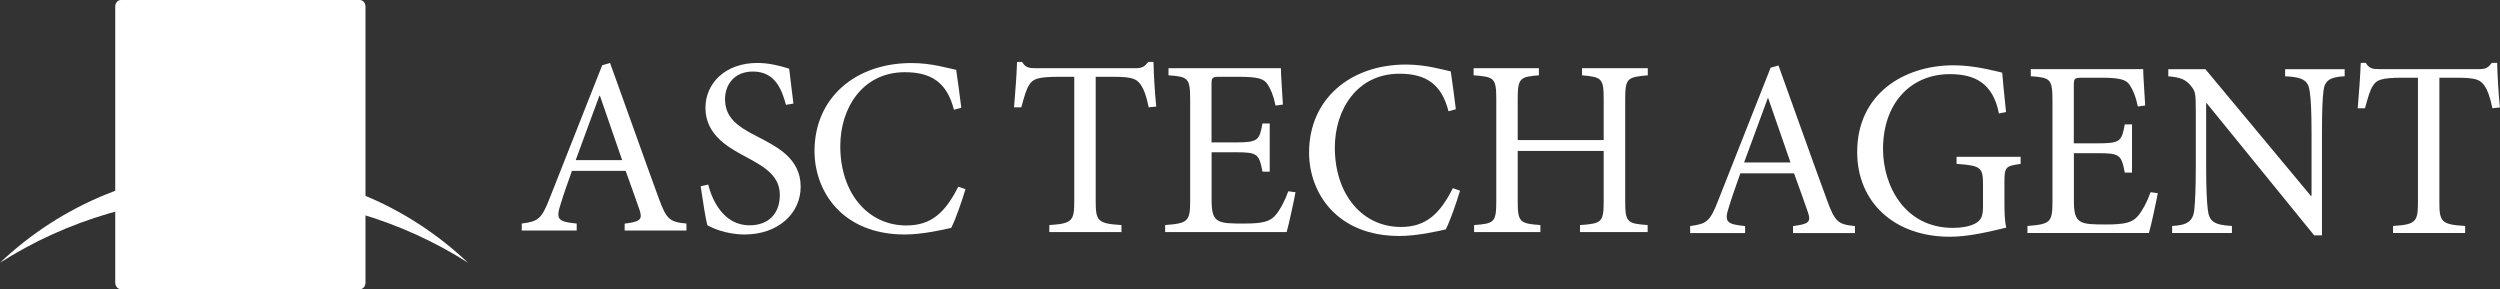 <?xml version="1.0" encoding="UTF-8"?>
<svg id="_レイヤー_1" data-name="レイヤー 1" xmlns="http://www.w3.org/2000/svg" version="1.1" viewBox="0 0 299.81 34.68">
  <rect x="0" y="0" width="299.81" height="34.68" fill="#333333" stroke="none"/>
  <defs>
    <style>
      .cls-1 {
        fill: #fff;
        stroke-width: 0px;
      }
    </style>
  </defs>
  <g>
    <path class="cls-1" d="M43.16,34.68H14.5c-.37,0-.68-.35-.68-.78V.78c0-.43.31-.78.68-.78h28.65c.37,0,.68.35.68.78v33.13c0,.43-.31.78-.68.78"/>
    <path class="cls-1" d="M28.06,23.47c10.46,0,20.14,2.98,28.07,8.04-7.32-6.93-17.19-11.18-28.07-11.18S7.31,24.58,0,31.51c7.92-5.07,17.6-8.04,28.06-8.04"/>
  </g>
  <g>
    <path class="cls-1" d="M74.91,27.66v-.84c1.9-.24,2.17-.49,1.78-1.67-.4-1.18-1-2.81-1.66-4.66h-6.44c-.48,1.36-.94,2.63-1.33,3.9-.63,1.9-.39,2.2,1.9,2.42v.84h-6.59v-.84c1.93-.27,2.36-.45,3.39-3.14l6.26-15.85.94-.27c1.88,5.17,3.9,10.94,5.83,16.2.93,2.6,1.36,2.87,3.33,3.06v.84h-7.41ZM71.94,11.49h-.06c-.97,2.57-1.91,5.23-2.84,7.71h5.57l-2.66-7.71Z"/>
    <path class="cls-1" d="M94.26,12.58c-.52-1.9-1.33-4-3.96-4-2.33,0-3.35,1.67-3.35,3.3,0,2.21,1.45,3.27,3.84,4.48,2.39,1.24,5.23,2.63,5.23,6.04,0,3.18-2.69,5.72-6.71,5.72-1.24,0-2.24-.24-2.96-.46-.75-.24-1.21-.48-1.51-.64-.21-.63-.6-3.23-.81-4.68l.9-.21c.46,1.84,1.82,4.89,4.96,4.89,2.29,0,3.63-1.42,3.63-3.63s-1.66-3.3-3.93-4.5c-1.94-1.06-4.99-2.54-4.99-5.96,0-2.9,2.33-5.38,6.23-5.38,1.39,0,2.66.33,3.81.69.12,1.06.27,2.27.51,4.18l-.87.15Z"/>
    <path class="cls-1" d="M115.79,22.67c-.42,1.39-1.18,3.63-1.72,4.66-.85.19-3.39.79-5.56.79-7.53,0-10.83-5.2-10.83-10.01,0-6.38,4.9-10.55,11.64-10.55,2.45,0,4.51.66,5.35.82.24,1.69.42,2.93.61,4.54l-.88.24c-.82-3.2-2.63-4.5-5.89-4.5-5.05,0-7.74,4.27-7.74,8.86,0,5.65,3.32,9.52,7.92,9.52,3.08,0,4.72-1.66,6.23-4.65l.88.3Z"/>
    <path class="cls-1" d="M215.03,27.95v-.84c1.9-.24,2.18-.49,1.78-1.66-.39-1.18-1-2.81-1.66-4.66h-6.44c-.48,1.36-.94,2.63-1.33,3.9-.64,1.9-.39,2.2,1.9,2.42v.84h-6.59v-.84c1.93-.27,2.36-.45,3.39-3.14l6.26-15.85.94-.27c1.88,5.17,3.9,10.94,5.84,16.2.94,2.6,1.36,2.87,3.33,3.06v.84h-7.41ZM212.06,11.77h-.06c-.97,2.57-1.9,5.23-2.84,7.71h5.56l-2.67-7.71Z"/>
    <path class="cls-1" d="M242.31,19.66c-1.81.24-1.93.39-1.93,2.18v2.59c0,1.06.03,2.03.21,2.87-1.87.43-4.35,1.09-6.77,1.09-6.65,0-11.1-4.14-11.1-10.16,0-6.99,5.63-10.4,11.55-10.4,2.54,0,4.84.66,5.84.88.09,1.06.25,2.72.46,4.72l-.85.18c-.72-3.72-2.99-4.72-5.89-4.72-4.63,0-8.01,3.42-8.01,8.98,0,4.38,2.57,9.46,8.4,9.46,1.03,0,1.97-.18,2.63-.51.61-.34.96-.72.96-1.99v-2.58c0-2.17-.18-2.38-3.17-2.6v-.85h7.68v.85Z"/>
    <path class="cls-1" d="M258.77,23.17c-.18,1-.79,3.84-1.06,4.77h-14.57v-.84c2.75-.21,3-.45,3-2.93v-12.04c0-2.69-.24-2.81-2.6-2.99v-.85h13.48c0,.76.15,2.81.24,4.36l-.88.12c-.27-1.28-.57-1.94-.97-2.57-.43-.67-1.24-.88-3.42-.88h-2.29c-.94,0-1,.09-1,.97v6.9h2.84c2.75,0,2.9-.24,3.27-2.27h.87v5.78h-.87c-.4-2.14-.61-2.33-3.23-2.33h-2.87v5.71c0,1.42.18,2.09.73,2.45.57.39,1.63.39,3.15.39,2.29,0,3.14-.24,3.81-1.03.51-.6,1.09-1.66,1.51-2.84l.88.12Z"/>
    <path class="cls-1" d="M281.18,9.14c-1.7.09-2.42.48-2.54,1.79-.12.94-.18,2.3-.18,5.11v12.18h-.94l-12.88-15.84h-.07v7.59c0,2.78.09,4.24.19,5.11.15,1.54.84,1.9,2.9,2.02v.84h-7.17v-.84c1.72-.09,2.51-.49,2.66-1.96.09-.94.18-2.42.18-5.17v-6.65c0-2.21-.06-2.36-.61-3.05-.63-.76-1.27-1-2.69-1.12v-.85h4.45l12.64,15.18h.09v-7.44c0-2.81-.09-4.17-.21-5.02-.16-1.39-.85-1.78-2.96-1.87v-.85h7.14v.85Z"/>
    <path class="cls-1" d="M298.9,12.98c-.3-1.45-.61-2.21-.94-2.69-.51-.72-1-.97-3.3-.97h-2.12v14.91c0,2.39.24,2.69,3.09,2.87v.84h-8.65v-.84c2.75-.18,2.99-.49,2.99-2.87v-14.91h-1.87c-2.51,0-3.11.27-3.51.94-.37.51-.6,1.39-.97,2.72h-.87c.15-1.81.3-3.78.36-5.44h.6c.43.69.82.75,1.66.75h11.95c.82,0,1.06-.18,1.52-.75h.63c.03,1.39.15,3.6.33,5.35l-.91.09Z"/>
    <path class="cls-1" d="M175.1,22.85c-.42,1.39-1.18,3.63-1.72,4.66-.85.19-3.39.79-5.56.79-7.53,0-10.83-5.2-10.83-10.01,0-6.38,4.9-10.55,11.64-10.55,2.45,0,4.51.66,5.35.82.24,1.69.42,2.93.61,4.54l-.88.24c-.82-3.2-2.63-4.5-5.89-4.5-5.05,0-7.74,4.27-7.74,8.86,0,5.65,3.32,9.52,7.92,9.52,3.08,0,4.72-1.66,6.23-4.65l.88.3Z"/>
    <path class="cls-1" d="M197.62,9.03c-2.48.21-2.72.36-2.72,2.88v12.21c0,2.54.24,2.69,2.69,2.87v.84h-8.11v-.84c2.6-.18,2.84-.33,2.84-2.87v-6.02h-10.31v6.02c0,2.51.24,2.69,2.72,2.87v.84h-7.95v-.84c2.42-.18,2.66-.33,2.66-2.87v-12.21c0-2.55-.24-2.7-2.72-2.88v-.85h7.83v.85c-2.3.18-2.54.36-2.54,2.88v4.89h10.31v-4.89c0-2.52-.24-2.67-2.6-2.88v-.85h7.89v.85Z"/>
    <path class="cls-1" d="M155.36,23.06c-.18,1-.79,3.84-1.06,4.77h-14.57v-.84c2.75-.21,3-.45,3-2.93v-12.04c0-2.69-.24-2.81-2.6-2.99v-.85h13.48c0,.76.15,2.81.24,4.36l-.88.12c-.27-1.28-.57-1.94-.97-2.57-.43-.67-1.24-.88-3.42-.88h-2.29c-.94,0-1,.09-1,.97v6.9h2.84c2.75,0,2.9-.24,3.27-2.27h.87v5.78h-.87c-.4-2.14-.61-2.33-3.23-2.33h-2.87v5.71c0,1.42.18,2.09.73,2.45.57.39,1.63.39,3.15.39,2.29,0,3.14-.24,3.81-1.03.51-.6,1.09-1.66,1.51-2.84l.88.12Z"/>
    <path class="cls-1" d="M137.76,12.87c-.3-1.45-.61-2.21-.94-2.69-.51-.72-1-.97-3.3-.97h-2.12v14.91c0,2.39.24,2.69,3.09,2.87v.84h-8.65v-.84c2.75-.18,2.99-.49,2.99-2.87v-14.91h-1.87c-2.51,0-3.11.27-3.51.94-.37.51-.6,1.39-.97,2.72h-.87c.15-1.81.3-3.78.36-5.44h.6c.43.69.82.75,1.66.75h11.95c.82,0,1.06-.18,1.52-.75h.63c.03,1.39.15,3.6.33,5.35l-.91.09Z"/>
  </g>
</svg>